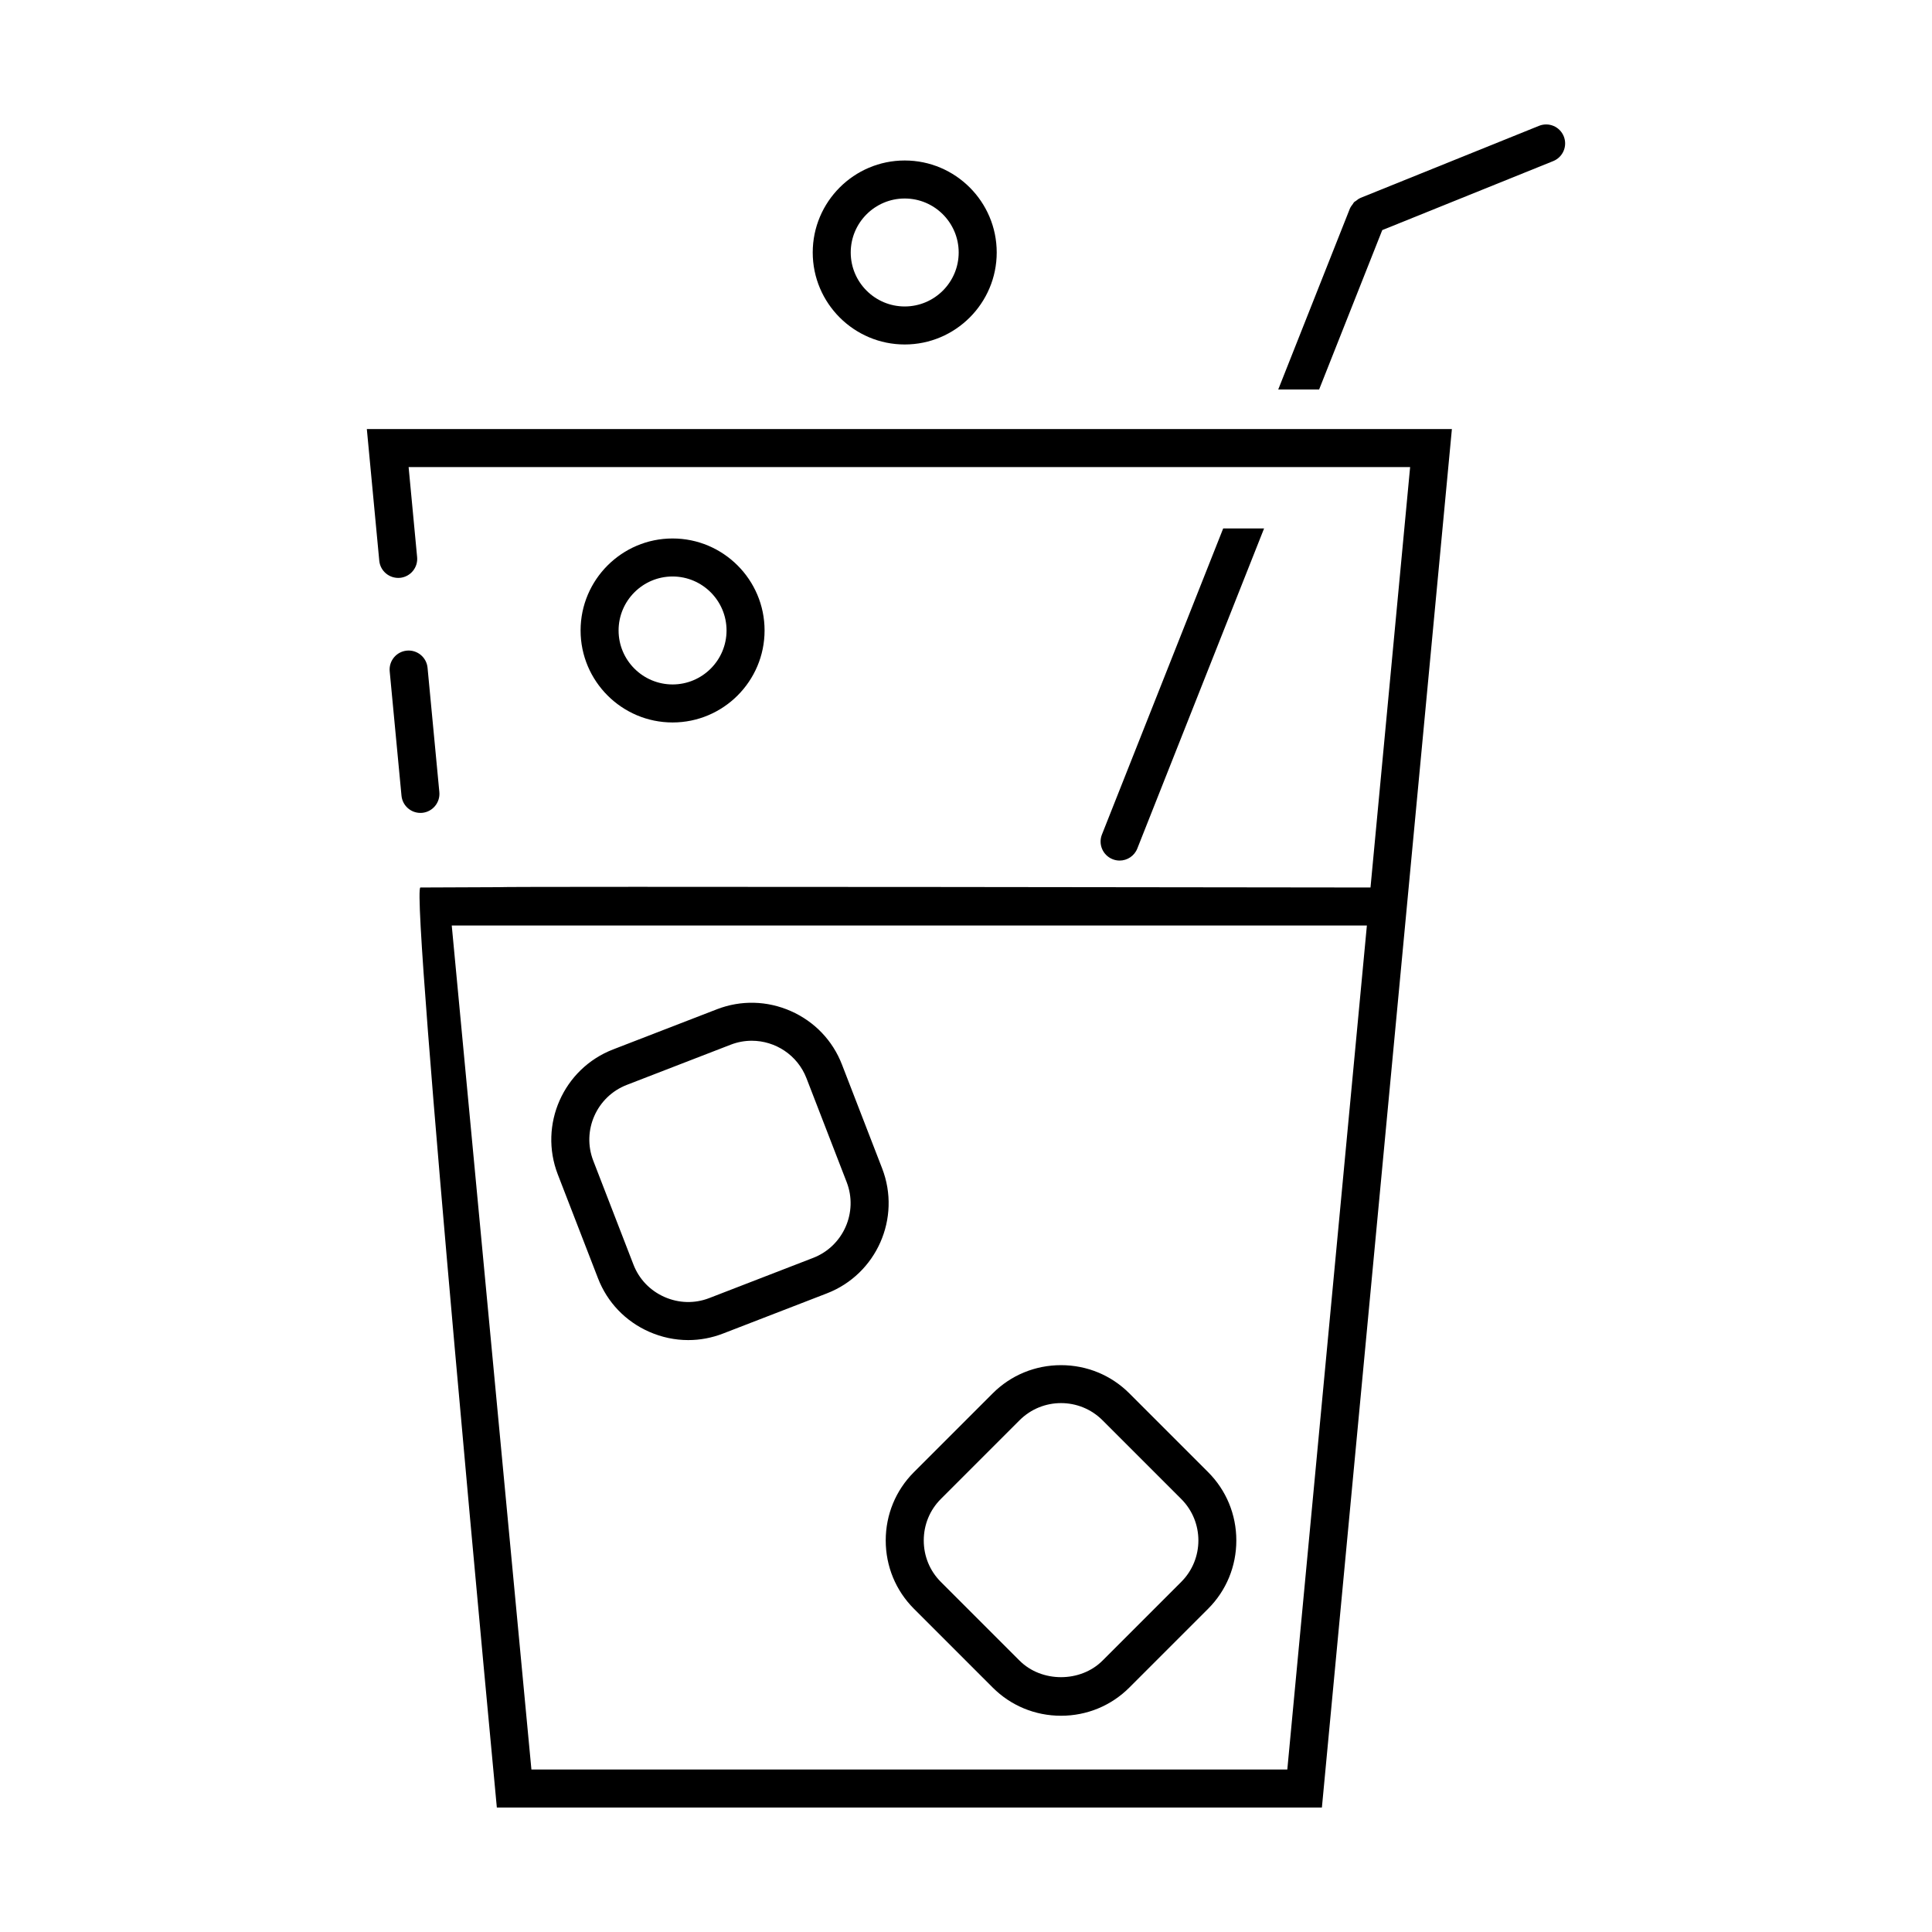 <?xml version="1.0" encoding="UTF-8"?>
<!-- Uploaded to: SVG Repo, www.svgrepo.com, Generator: SVG Repo Mixer Tools -->
<svg fill="#000000" width="800px" height="800px" version="1.1" viewBox="144 144 512 512" xmlns="http://www.w3.org/2000/svg">
 <g>
  <path d="m346.62 311.08c0-13.441-10.938-24.379-24.379-24.379-13.441 0-24.379 10.938-24.379 24.379 0 13.441 10.938 24.379 24.379 24.379 13.441 0 24.379-10.938 24.379-24.379zm-38.688 0c0-7.883 6.418-14.305 14.305-14.305 7.883 0 14.305 6.414 14.305 14.305s-6.414 14.305-14.305 14.305c-7.891-0.004-14.305-6.422-14.305-14.305z"/>
  <path d="m408.14 210.91c0-13.441-10.938-24.379-24.379-24.379s-24.379 10.938-24.379 24.379c0 13.441 10.938 24.379 24.379 24.379s24.379-10.938 24.379-24.379zm-38.688 0c0-7.883 6.414-14.305 14.305-14.305s14.305 6.414 14.305 14.305c0 7.891-6.418 14.305-14.305 14.305s-14.305-6.422-14.305-14.305z"/>
  <path d="m551.85 177.35-47.312 19.098c-0.02 0.012-0.031 0.023-0.051 0.035-0.449 0.184-0.805 0.48-1.168 0.766-0.145 0.117-0.332 0.188-0.465 0.316-0.152 0.152-0.223 0.352-0.352 0.523-0.273 0.359-0.559 0.707-0.727 1.117-0.012 0.02-0.023 0.031-0.035 0.055l-18.992 47.953h10.836l16.73-42.234 45.312-18.293c2.578-1.043 3.828-3.981 2.785-6.559-1.039-2.574-3.961-3.828-6.562-2.777z"/>
  <path d="m440.71 372.06c2.004 0 3.906-1.211 4.684-3.184l33.598-84.828h-10.836l-32.133 81.113c-1.027 2.586 0.242 5.512 2.832 6.539 0.609 0.246 1.238 0.359 1.855 0.359z"/>
  <path d="m260.43 353.91-3.125-32.949c-0.262-2.769-2.727-4.801-5.492-4.539-2.769 0.262-4.805 2.719-4.539 5.492l3.125 32.949c0.246 2.609 2.445 4.566 5.012 4.566 0.156 0 0.316-0.004 0.48-0.02 2.769-0.27 4.801-2.731 4.539-5.5z"/>
  <path d="m244.51 292.59c0.258 2.766 2.707 4.785 5.488 4.543 2.769-0.262 4.805-2.719 4.543-5.488l-2.254-23.859h265.41l-1.535 16.27-8.965 95.141s-230.64-0.332-231.16-0.086l-20.625 0.086c-2.781 0 20.254 243.82 20.254 243.82h218.65l34.449-365.31h-287.55zm240.64 320.35h-200.32l-21.113-223.67h242.52z"/>
  <path d="m302.48 482.77c2.457 6.359 7.266 11.387 13.531 14.156 3.336 1.473 6.856 2.211 10.383 2.211 3.109 0 6.219-0.574 9.199-1.727l27.539-10.652c13.164-5.09 19.734-19.945 14.645-33.117l-10.652-27.531c-2.457-6.359-7.266-11.387-13.539-14.16-6.266-2.769-13.227-2.941-19.582-0.488l-27.539 10.652c-13.164 5.094-19.734 19.945-14.645 33.117zm7.629-51.262 27.531-10.652c1.84-0.711 3.727-1.047 5.582-1.047 6.231 0 12.121 3.777 14.5 9.93l10.652 27.531c3.09 7.984-0.898 17-8.883 20.086l-27.539 10.652c-3.848 1.492-8.066 1.379-11.871-0.301-3.809-1.684-6.723-4.731-8.211-8.578l-10.652-27.539c-3.078-7.981 0.906-16.988 8.891-20.082z"/>
  <path d="m386.2 570.34 20.879 20.879c4.82 4.82 11.25 7.473 18.102 7.473 6.856 0 13.285-2.656 18.105-7.473l20.879-20.879c4.82-4.82 7.473-11.25 7.473-18.102 0-6.856-2.656-13.285-7.473-18.105l-20.879-20.879c-4.82-4.82-11.25-7.473-18.105-7.473-6.852 0-13.285 2.656-18.102 7.473l-20.879 20.879c-4.82 4.82-7.473 11.25-7.473 18.105 0 6.852 2.656 13.281 7.473 18.102zm7.125-29.086 20.879-20.879c3.027-3.027 7.004-4.539 10.977-4.539 3.981 0 7.957 1.516 10.984 4.539l20.879 20.879c6.055 6.055 6.055 15.906 0 21.961l-20.879 20.879c-5.836 5.828-16.121 5.836-21.961 0l-20.879-20.879c-2.918-2.918-4.519-6.816-4.519-10.977 0-4.168 1.605-8.066 4.519-10.984z"/>
 </g>
</svg>